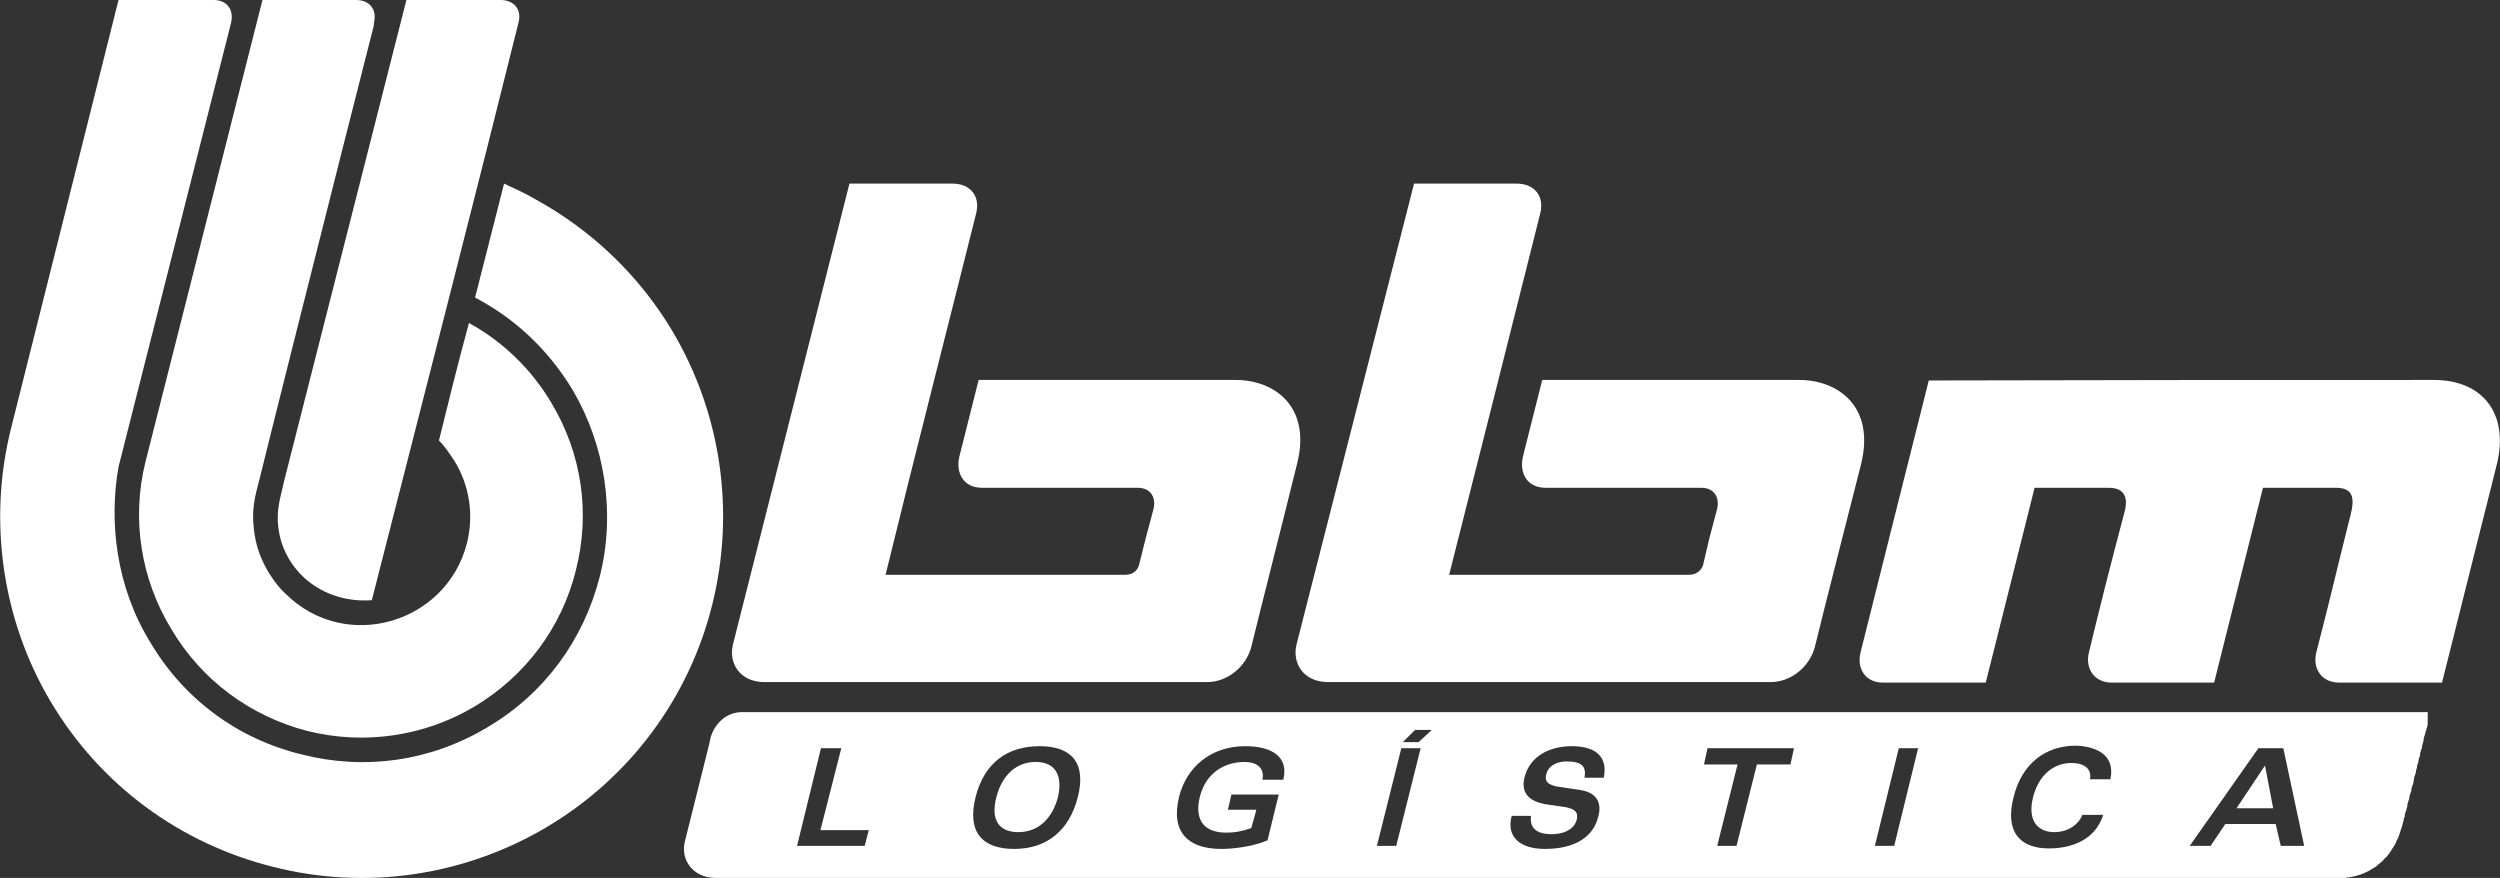 <?xml version="1.0" encoding="utf-8"?>
<!-- Generator: Adobe Illustrator 22.0.0, SVG Export Plug-In . SVG Version: 6.00 Build 0)  -->
<svg version="1.1" id="Camada_1" xmlns="http://www.w3.org/2000/svg" xmlns:xlink="http://www.w3.org/1999/xlink" x="0px" y="0px"
	 viewBox="0 0 491.5 172.6" style="enable-background:new 0 0 491.5 172.6;" xml:space="preserve">
<rect x="0" y="0" width="491.5" height="172.6" fill="#333333" stroke="none"/>
<style type="text/css">
	.st0{fill-rule:evenodd;clip-rule:evenodd;fill:#FFFFFF;}
</style>
<path id="XMLID_773_" class="st0" d="M55.9,94.4L79.9,0C86,0,92.2,0,98.4,0c2.6,0,4.3,1.8,3.5,4.6C93.9,36.8,84,75.3,73.1,118
	c-9.9,0.7-17.5-6-18.4-14.5C54.3,100.1,55.2,97.6,55.9,94.4z"/>
<path id="XMLID_772_" class="st0" d="M41.8,0c2.7-0.1,4.3,1.8,3.6,4.6c-7.8,30.8-14.6,57.6-22.1,87.2c-1.9,10.7-0.5,23.5,6.2,34.4
	c6.6,11.2,17.1,19,29.7,22.1c12.5,3.2,25.4,1.4,36.6-5.3c11.2-6.6,18.9-17.1,22.1-29.6c3.2-12.6,1-26-5.3-36.7
	c-4.7-7.8-11.2-14-19.2-18.2c1.9-7.5,3.8-14.9,5.7-22.4c2.1,1,4.2,1.9,6.2,3.1c11.1,6.1,20.4,15,26.9,25.9
	c9.6,16.2,12.4,35.5,7.8,53.9c-4.6,18.3-16.2,33.9-32.5,43.6c-16.2,9.6-35.5,12.5-53.9,7.8C35.3,165.8,19.7,154.3,10,138
	c-9.6-16.1-12.4-35.7-7.8-53.9C9.2,56.1,16.3,28,23.3,0C29.4,0,35.8,0,41.8,0z"/>
<path id="XMLID_771_" class="st0" d="M113.2,112.2c-2.8,11.2-9.9,20.7-19.9,26.7c-9.9,5.9-21.8,7.6-32.9,4.8
	c-11.2-2.9-20.8-10-26.7-20c-6-9.8-7.9-21.7-5.1-32.9L51.6,0C57.8,0,63.8,0,70,0c2.6,0,4.2,1.8,3.5,4.6L73.5,5l-6.4,25.2
	c-5.9,23.3-14.1,55.9-16.2,64.5c-0.9,3.3-1.4,5.7-1,9.2c0.3,3.2,1.4,6.3,3.2,9.1c0.9,1.4,1.9,2.7,3,3.7c11.9,11.8,31.7,5.8,35.7-9.9
	c1.4-5.6,0.5-11.3-2.4-16.1c-1-1.5-1.9-2.9-3.1-4.1c1.9-7.7,3.8-15.4,5.9-23.1c6.6,3.6,12.3,9.1,16.2,15.7
	C114.4,89.2,116.1,100.9,113.2,112.2z"/>
<path id="XMLID_770_" class="st0" d="M174.1,113c7.3,0,44.4,0,47.1,0c1.1,0,2.2-0.4,2.7-1.8c2.1-8.4,0.6-2.5,2.9-11.2
	c0.5-2.2-0.6-4.1-3.1-4.1c-12.3,0-18.2,0-30.6,0c-3.8,0-5.2-3-4.5-6.1l3.8-15.1h50.3c7.7-0.1,15.2,5.1,12.3,16.5
	c-3.1,12.6-7.1,28.2-9,36c-1,3.8-4.6,6.9-8.7,6.9c-5.6,0-10,0-16,0c-10.2,0-52.9,0-71,0c-4.9,0-7.1-3.8-6.2-7.4L167,36.1h7.5
	c4.3,0,8.6,0,12.8,0c3.4,0,5.5,2.4,4.6,5.9C186,65.6,179.9,89.3,174.1,113z"/>
<path id="XMLID_769_" class="st0" d="M478.5,74.7c9.5,0,14.8,6.5,12.4,16.5l-10.8,43c-6.7,0-13.5,0-20.2,0c-3.6,0-5.3-2.9-4.5-6
	c2.9-11.2,3.4-13.7,6.4-25.7c0.9-3.3,1.7-6.6-2.5-6.6c-5.3,0-9,0-14.4,0l-9.6,38.3c-6.6,0-13.5,0-20.1,0c-3.6,0-5.3-2.9-4.5-6
	c2.1-8.7,3.8-15.5,7.1-28c0.4-1.8,0.3-4.3-3.2-4.3c-5.6,0-9.1,0-14.6,0l-9.6,38.3c-6.7,0-13.4,0-20.2,0c-3.6,0-5.2-2.9-4.4-6
	c4.4-17.7,9-35.8,13.4-53.4C425.6,74.7,434.5,74.7,478.5,74.7z"/>
<path id="XMLID_768_" class="st0" d="M284.9,113c7.3,0,44.4,0,47.1,0c1.1,0,2.2-0.4,2.8-1.8c2-8.4,0.5-2.5,2.8-11.2
	c0.5-2.2-0.6-4.1-3.1-4.1c-12.3,0-18.2,0-30.6,0c-3.8,0-5.2-3-4.5-6.1l3.8-15.1h50.3c7.7-0.1,15.2,5.1,12.4,16.5
	c-3.2,12.6-7.2,28.2-9.1,36c-1,3.8-4.6,6.9-8.7,6.9c-5.6,0-10,0-16,0c-10.2,0-52.9,0-71,0c-4.9,0-7.1-3.8-6.2-7.4L278,36.1h7.5
	c4.3,0,8.6,0,12.7,0c3.4,0,5.5,2.4,4.6,5.9C296.9,65.6,290.9,89.3,284.9,113z"/>
<g>
	<polygon class="st0" points="439.7,158.9 446.9,158.9 445.3,150.5 	"/>
	<path class="st0" d="M477.1,140h-1.9h-2.1h-2.6c-54,0-299.6,0-324.6,0c-2.9,0-5.2,2-6.1,4.7c-0.1,0.3-0.2,0.7-0.3,1.3
		c-1.6,6.5-3.2,12.8-4.8,19.2c-1,3.5,1.2,7.4,6.1,7.4h56.1h3h2.2h2.8c80.2,0,200.9,0,245.3,0h0.1h2.8h2.1h0.5h2.4h2.1
		c0.1,0,0.2,0,0.2,0h0.3c0.1,0,0.1,0,0.2,0s0.2,0,0.3,0l0.2-0.1c0.1,0,0.2,0,0.2,0c0.1,0,0.2,0,0.3,0c0.1-0.1,0.1-0.1,0.2-0.1h0.2
		c0.1,0,0.2,0,0.3-0.1c0.1,0,0.1,0,0.2,0s0.2-0.1,0.3-0.1c0,0,0.1,0,0.2,0c0.1-0.1,0.2-0.1,0.2-0.1c0.1,0,0.2-0.1,0.3-0.1
		c0,0,0.1,0,0.2,0c0.1-0.1,0.1-0.1,0.2-0.1l0.2-0.1l0.3-0.1c0.1,0,0.1-0.1,0.2-0.1s0.1-0.1,0.2-0.1c0.1,0,0.2-0.1,0.3-0.1
		c0-0.1,0.1-0.1,0.2-0.1c0-0.1,0.1-0.1,0.2-0.1c0.1-0.1,0.1-0.1,0.2-0.2c0.1,0,0.1,0,0.2-0.1l0.2-0.1l0.2-0.1
		c0.1-0.1,0.2-0.2,0.3-0.2c0,0,0.1-0.1,0.2-0.1l0.2-0.2l0.1-0.1c0.1-0.1,0.2-0.1,0.2-0.2c0.1-0.1,0.2-0.1,0.2-0.1l0.2-0.2
		c0.1-0.1,0.2-0.1,0.2-0.2c0.1,0,0.2-0.1,0.2-0.2c0.1,0,0.2-0.1,0.2-0.2c0.1,0,0.1-0.1,0.2-0.2c0,0,0.1-0.1,0.2-0.2
		c0,0,0.1-0.1,0.2-0.1c0-0.1,0.1-0.2,0.1-0.2l0.2-0.2c0-0.1,0.1-0.2,0.2-0.2c0-0.1,0.1-0.2,0.1-0.3c0.1,0,0.1-0.1,0.2-0.2
		c0-0.1,0.1-0.1,0.1-0.2c0.1-0.1,0.1-0.2,0.2-0.3c0,0,0.1-0.1,0.1-0.2c0.1-0.1,0.1-0.1,0.2-0.2c0-0.1,0.1-0.2,0.1-0.3
		c0.1,0,0.1-0.1,0.2-0.2c0-0.1,0-0.2,0.1-0.2c0-0.1,0.1-0.2,0.1-0.3c0.1-0.1,0.1-0.2,0.1-0.3c0.1-0.1,0.1-0.2,0.2-0.3
		c0-0.1,0-0.1,0.1-0.2c0-0.1,0.1-0.2,0.1-0.3s0.1-0.2,0.1-0.3c0-0.1,0.1-0.2,0.1-0.3s0.1-0.2,0.1-0.3c0-0.1,0.1-0.2,0.1-0.3
		s0.1-0.2,0.1-0.3s0.1-0.1,0.1-0.3l0.1-0.3l0.1-0.4l0.1-0.4l0.1-0.3v-0.3l0.2-0.4v-0.4l0.1-0.3l0.1-0.3l0.1-0.3l0.1-0.4l0.1-0.3
		v-0.3l0.1-0.4l0.1-0.3l0.1-0.3l0.1-0.3v-0.3l0.1-0.3l0.1-0.3l0.1-0.3l0.1-0.3v-0.4l0.1-0.2l0.1-0.4l0.1-0.2l0.1-0.3v-0.3l0.1-0.3
		v-0.3l0.1-0.3l0.1-0.3l0.1-0.3l0.1-0.3v-0.3l0.1-0.3l0.1-0.3v-0.3l0.1-0.3l0.1-0.3l0.1-0.3v-0.3l0.1-0.3l0.1-0.3l0.1-0.3v-0.3
		l0.1-0.4l0.1-0.3l0.1-0.3l0.1-0.3v-0.3l0.1-0.3l0.1-0.4l0.1-0.3v-0.3l0.1-0.4l0.1-0.3l0.1-0.3l0.1-0.4l0.1-0.3l0.1-0.4l0.1-0.3
		l0.1-0.4V140H477.1z M170,166.3h-13.3l4.7-19.2h4l-4.1,16.1h9.5L170,166.3z M211.9,156.7c-1.7,6.7-6.2,10.2-12.5,10.2
		c-6.4,0-9.3-3.4-7.6-10.2c1.7-6.7,6.2-10,12.6-10C210.7,146.7,213.6,150,211.9,156.7z M252.3,153.3h-4.1c0.5-2.7-1.6-3.5-3.5-3.5
		c-3.6,0-7.5,1.8-8.8,6.8c-0.9,3.6-0.1,7.1,5.2,7.1c1.5,0,2.9-0.2,4.9-0.9l1-3.6h-5.6l0.7-3h9.3l-2.2,9c-2.7,1.2-6.6,1.7-9.1,1.7
		c-6.4,0-10-3.2-8.3-10.2c1.4-5.8,6.2-10,13-10C250.1,146.7,253.4,148.8,252.3,153.3z M274.5,166.3h-3.8l4.8-19.2h3.8L274.5,166.3z
		 M278.9,145.9h-3.1l2.4-2.4h3.3L278.9,145.9z M315.3,152.9h-3.8c0.5-2.5-0.9-3.2-3.5-3.2c-1.6,0-3.5,0.6-4,2.5
		c-0.4,1.5,0.4,2,1.9,2.4l4.7,0.7c4,0.6,4.2,3.3,3.6,5.3c-1,4-4.6,6.3-10.5,6.3c-5,0-7.6-2.5-6.5-6.5h3.8c-0.3,2.2,0.9,3.6,4,3.6
		c3.2,0,4.7-1.5,5-2.9c0.3-1.4-0.3-2-2.1-2.4l-3.5-0.5c-4.4-0.6-5.3-2.8-4.7-5.3c1.1-4.5,5.3-6.2,9.3-6.2
		C314,146.7,316.1,149,315.3,152.9z M352,150.3h-6.6l-4,16h-3.8l4-16H335l0.7-3.2h17L352,150.3z M372.4,166.3h-3.8l4.7-19.2h3.8
		L372.4,166.3z M414.9,153.2h-4c0.4-2.4-1.6-3.2-3.7-3.2c-2.5,0-6.1,1.4-7.5,6.7c-1.3,5.3,1.6,6.9,4.1,6.9c3.1,0,5-1.8,5.6-3.4h4.1
		c-1.6,5-6.3,6.6-10.7,6.6c-5.8,0-8.7-3.4-6.9-10.2c1.6-6.4,6.2-10,12.2-10C411.6,146.7,416,148.1,414.9,153.2z M448.4,166.3l-1-4.3
		h-9.9l-2.9,4.3h-4.1l13.5-19.2h4.9l4.1,19.2H448.4z"/>
	<path class="st0" d="M203.6,149.8c-3.7,0-6.6,2.5-7.7,6.9c-1.2,4.5,0.5,6.9,4.3,6.9c3.7,0,6.6-2.4,7.8-6.9
		C209,152.2,207.3,149.8,203.6,149.8z"/>
</g>
</svg>
